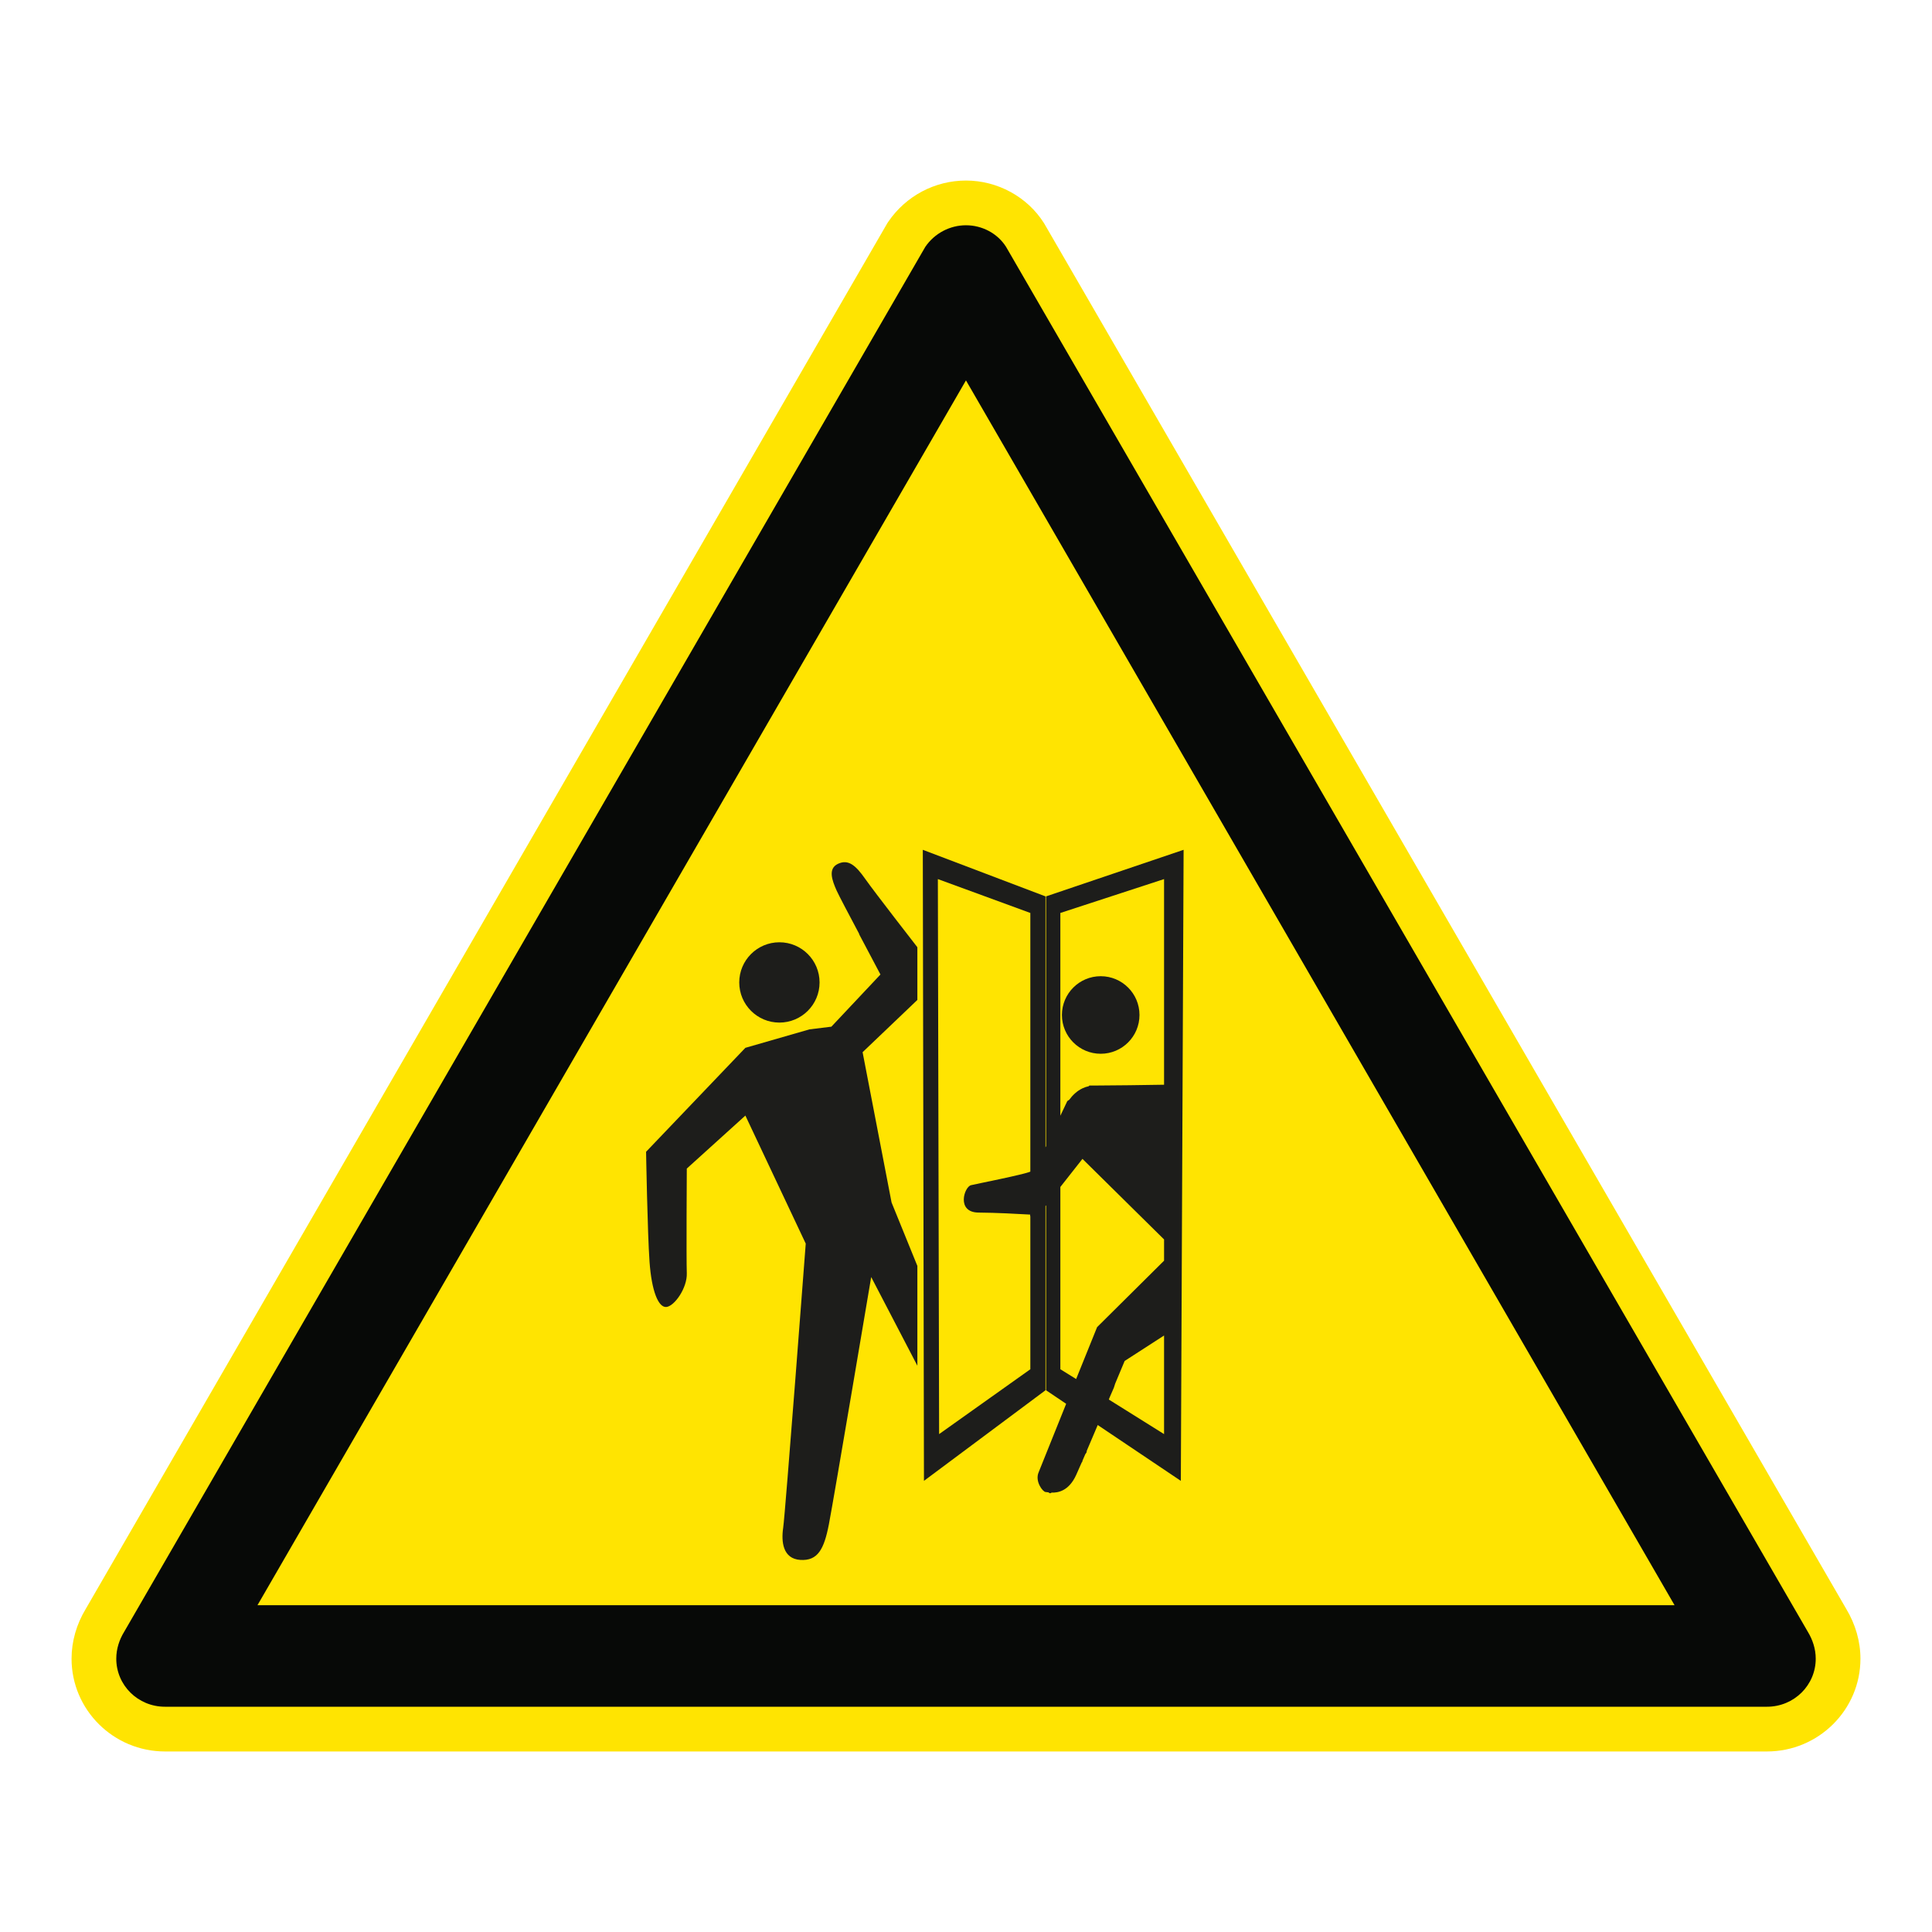 <?xml version="1.0" encoding="UTF-8"?>
<svg xmlns="http://www.w3.org/2000/svg" viewBox="0 0 306.142 306.142">
  <g id="Calque_7" data-name="Calque 7">
    <path d="M165.552,35.565l-.071-.122-.075-.119c-2.623-4.142-7.351-6.715-12.339-6.715-4.918,0-9.516,2.435-12.299,6.513l-.149.218-.132.228L13.603,254.92c-1.482,2.439-2.264,5.173-2.264,7.915,0,8.105,6.641,14.699,14.804,14.699h253.846c8.168,0,14.814-6.594,14.814-14.699,0-2.72-.78-5.451-2.258-7.902L165.552,35.565Z" style="fill: #ffe401;"/>
  </g>
  <g id="Calque_1" data-name="Calque 1">
    <g>
      <path d="M123.504,162.037c3.514,0,6.364-2.846,6.364-6.361,0-3.514-2.85-6.364-6.364-6.364s-6.364,2.85-6.364,6.364c0,3.515,2.85,6.361,6.364,6.361Z" style="fill: #1d1d1b;"/>
      <circle cx="174.417" cy="160.833" r="6.145" style="fill: #1d1d1b;"/>
      <path d="M165.758,142.041v39.57l-.091.194v-39.765l-19.441-7.38.182,99.996,19.258-14.356v-29.194l.091-.106v29.3l3.186,2.145-4.348,10.819c-.662,1.473.668,3.157,1.088,3.157.081,0,.251.037.486.062l.113.119h.245l.081-.084c1.066.04,2.762-.273,3.909-2.771.223-.486.53-1.179.89-2.007l.072-.075.066-.241c.135-.311.279-.646.427-.988l.185-.26.066-.32c.533-1.241,1.123-2.634,1.721-4.047l13.17,8.847.439-99.996-21.795,7.38ZM163.266,185.656c-1.088.474-8.283,1.884-9.392,2.145-1.085.254-2.389,4.32,1.2,4.342,2.693.015,6.443.216,8.158.317v.226l.034.003v24.281l-14.456,10.277-.198-87.948,14.653,5.367v40.99ZM184.456,227.246l-8.753-5.477.122-.317.68-1.568.207-.646c.884-2.116,1.499-3.583,1.499-3.583l6.245-4.032v15.622ZM184.456,199.767l-10.612,10.531-3.32,8.223-2.501-1.552v-28.883l3.502-4.452,12.932,12.766v3.367ZM184.456,171.884c-2.621.044-8.474.128-10.985.128h-.846l-.103.107c-.351.075-.677.184-.985.332h-.012l-.006.009c-.869.414-1.558,1.078-2.098,1.819l-.022.012-.276.185-1.1,2.32v-32.131l16.434-5.367v32.586Z" style="fill: #1d1d1b;"/>
      <path d="M145.352,150.08s-6.74-8.665-8.239-10.797c-1.499-2.135-2.671-3.182-4.323-2.405-1.649.777-.915,2.659-.229,4.217.326.734,1.959,3.84,3.602,6.922h-.035l3.386,6.402-7.775,8.267-3.474.426-10.154,2.925-15.734,16.472s.219,12.835.548,17.446c.329,4.608,1.395,7.27,2.671,7.145,1.279-.126,3.32-3.02,3.232-5.358-.088-2.336,0-16.572,0-16.572l9.283-8.399,9.565,20.29s-3.245,42.831-3.574,45.028c-.329,2.195-.06,4.913,2.712,5.091,2.775.176,3.762-1.69,4.53-5.64.768-3.95,6.703-39.182,6.703-39.182l7.317,14.051v-15.816l-4.088-10.051-4.59-23.814,8.678-8.28v-8.273l-.013-.016v-.081Z" style="fill: #1d1d1b;"/>
    </g>
  </g>
  <g id="Calque_2" data-name="Calque 2">
    <path d="M159.419,39.116c-1.362-2.151-3.808-3.42-6.352-3.42-2.542,0-4.978,1.269-6.445,3.42L19.694,258.542c-.782,1.266-1.269,2.734-1.269,4.292,0,4.198,3.42,7.612,7.718,7.612h253.847c4.301,0,7.727-3.414,7.727-7.612,0-1.558-.497-3.026-1.269-4.292L159.419,39.116ZM265.342,254.357H40.806l.005-.009h-.005l107.77-186.309,4.49-7.763,4.491,7.763,107.785,186.309h-.005l.005.009Z" style="fill: #070907;"/>
  </g>
</svg>